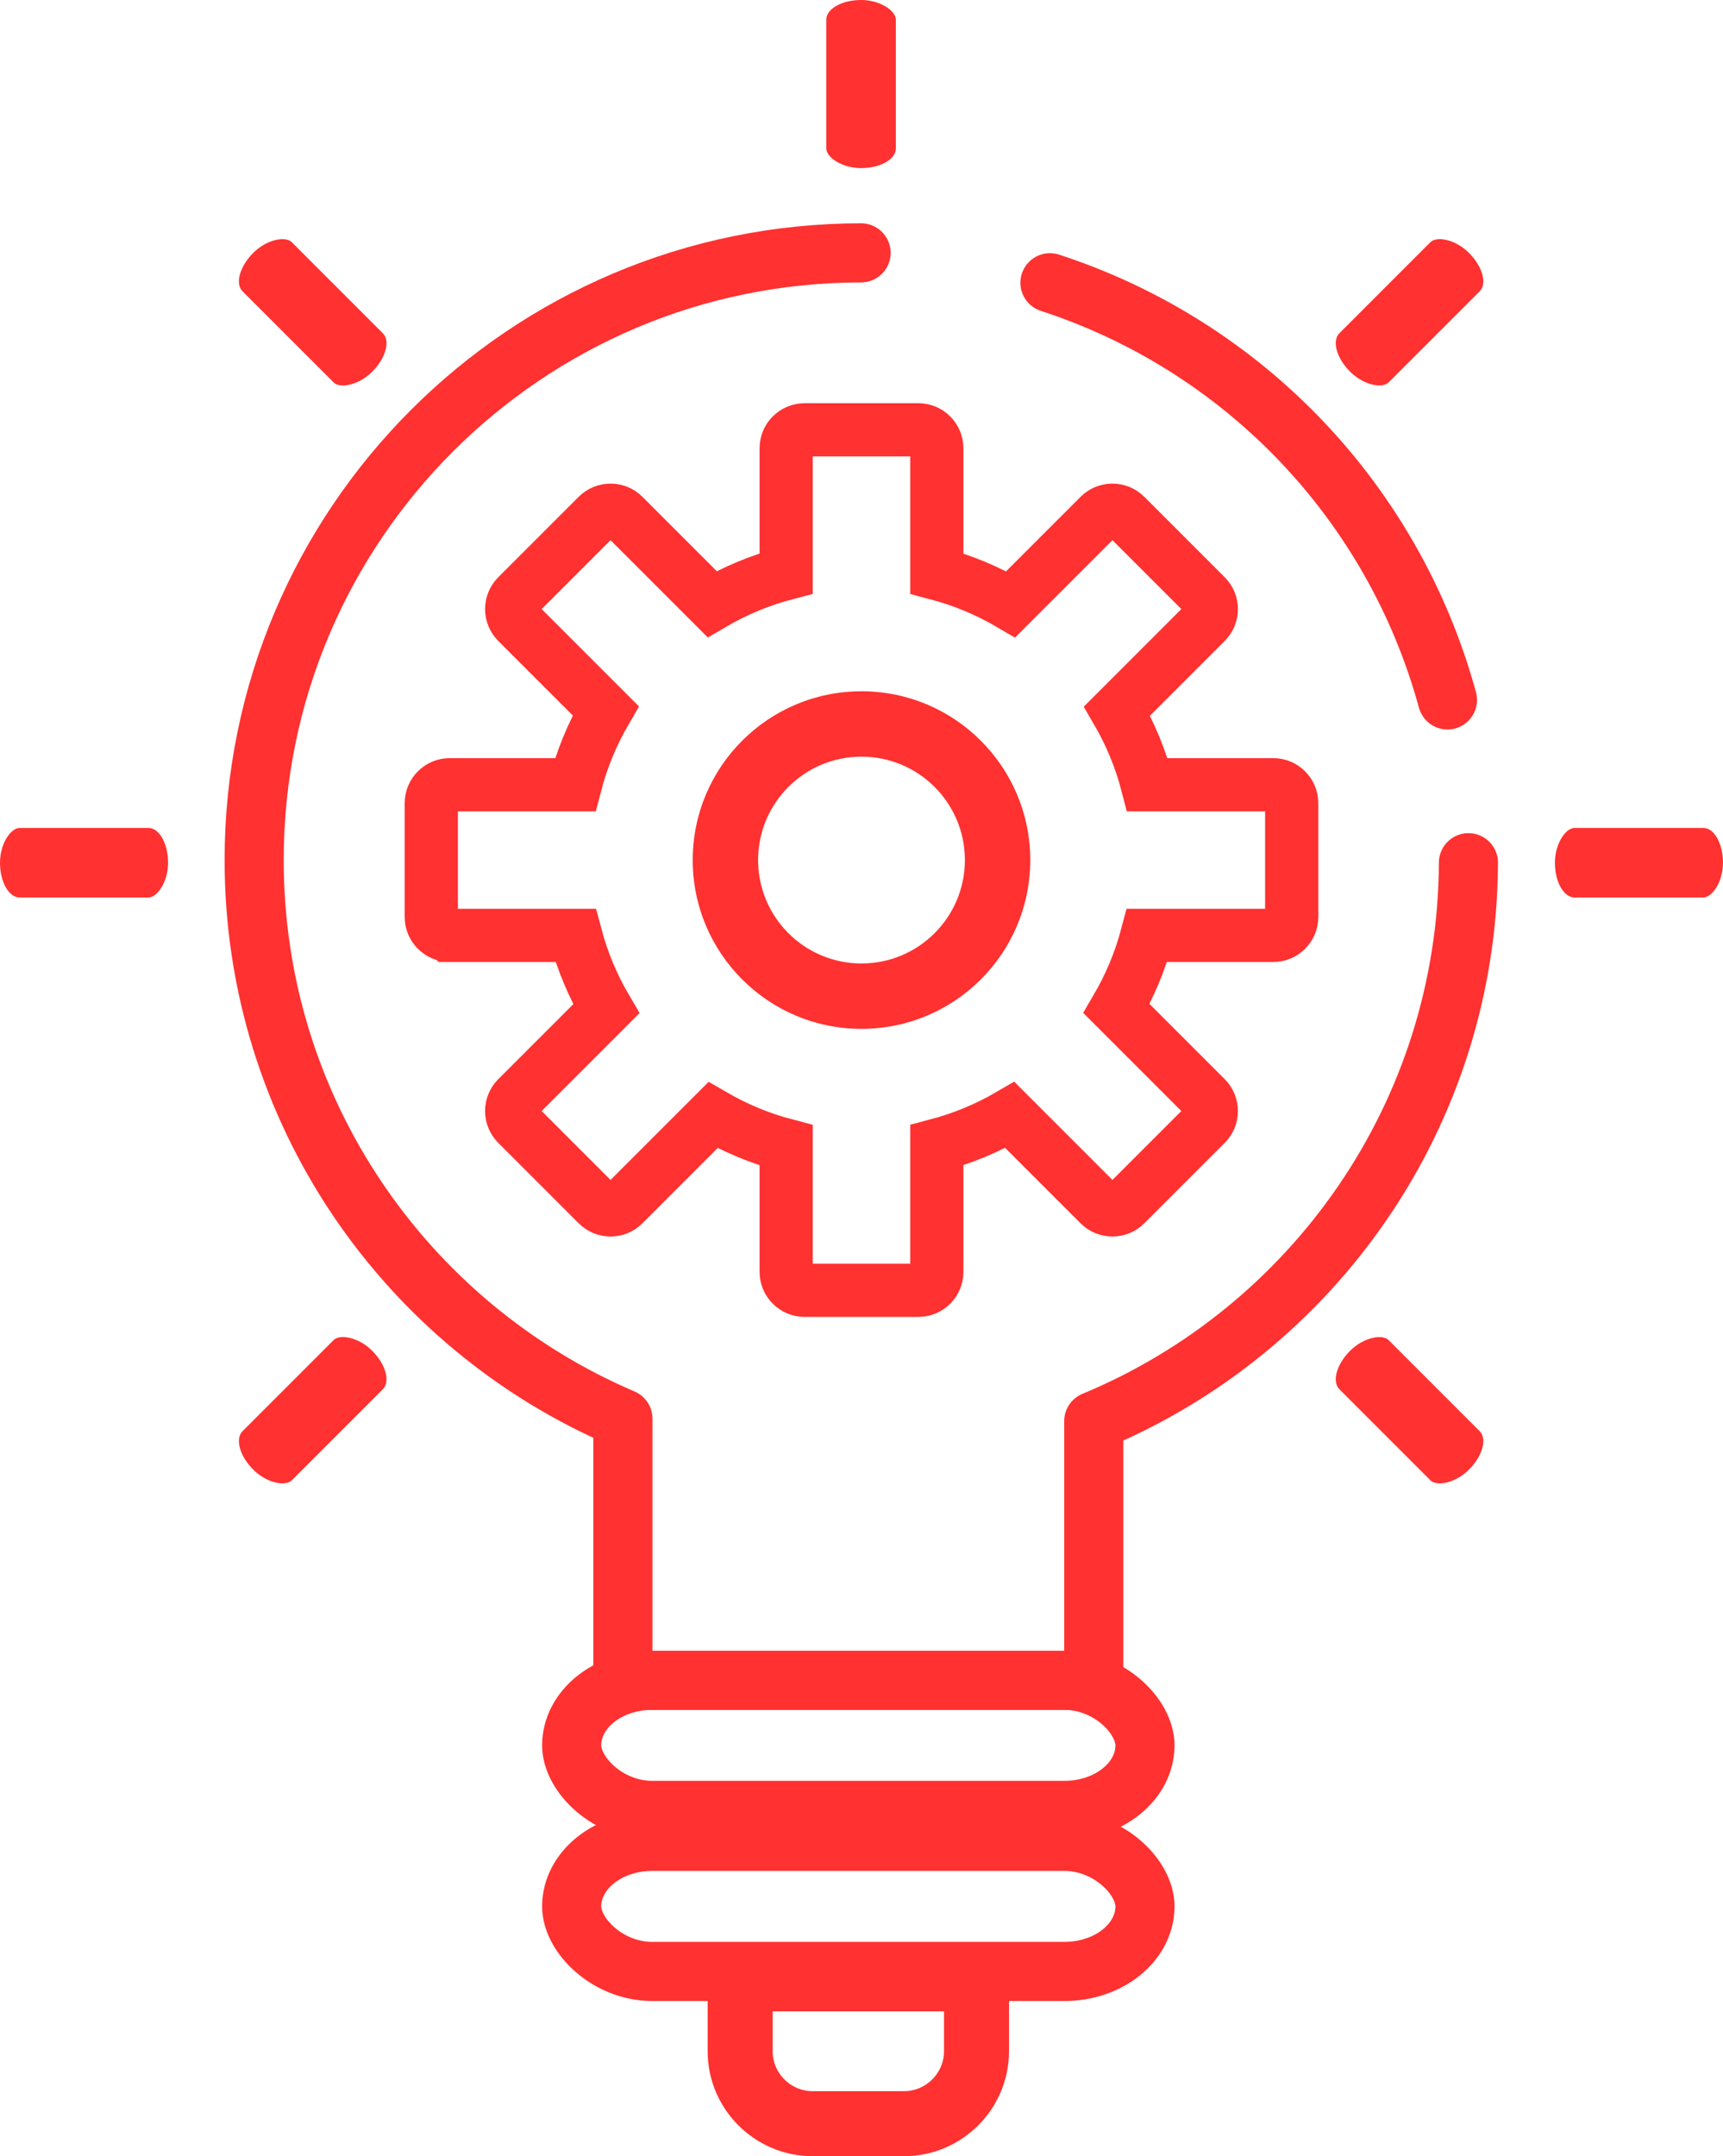 <?xml version="1.0" encoding="UTF-8" standalone="no"?><svg xmlns="http://www.w3.org/2000/svg" xmlns:xlink="http://www.w3.org/1999/xlink" clip-rule="evenodd" fill="#ff3131" fill-rule="evenodd" height="19301.4" image-rendering="optimizeQuality" preserveAspectRatio="xMidYMid meet" shape-rendering="geometricPrecision" text-rendering="geometricPrecision" version="1" viewBox="6575.0 8354.2 15425.0 19301.4" width="15425" zoomAndPan="magnify"><g><g><g id="change1_1"><path d="M14287.46 14542.23c834.46,0 1510.95,676.49 1510.95,1510.95 0,834.46 -676.49,1510.95 -1510.95,1510.95 -834.46,0 -1510.95,-676.49 -1510.95,-1510.95 0,-834.46 676.49,-1510.95 1510.95,-1510.95zm0 585.31c511.21,0 925.64,414.43 925.64,925.64 0,511.21 -414.43,925.64 -925.64,925.64 -511.21,0 -925.64,-414.43 -925.64,-925.64 0,-511.21 414.43,-925.64 925.64,-925.64z"/></g><path d="M10600.9 16727.48l1127.12 0c61.95,233.29 154.97,453.92 274.35,657.22l-798.48 798.48c-64.1,64.1 -64.1,169 0,233.1l720.5 720.49c64.1,64.11 168.99,64.11 233.1,0l800.55 -800.55c202.81,117.9 422.73,209.63 655.13,270.53l0 1132.99c0,90.66 74.17,164.83 164.83,164.83l1018.93 0c90.66,0 164.83,-74.17 164.83,-164.83l0 -1133.89c231.98,-61.12 451.49,-152.93 653.94,-270.85l801.77 801.77c64.11,64.11 169,64.11 233.1,0l720.5 -720.49c64.1,-64.1 64.1,-169 0,-233.1l-800.6 -800.6c118.78,-202.71 211.38,-422.62 273.11,-655.1l1130.44 0c90.66,0 164.83,-74.17 164.83,-164.83l0 -1018.93c0,-90.66 -74.17,-164.83 -164.83,-164.83l-1127.14 0c-60.92,-234.1 -153.08,-455.59 -271.77,-659.74l795.96 -795.96c64.11,-64.11 64.11,-169 0,-233.1l-720.49 -720.5c-64.1,-64.1 -169,-64.1 -233.1,0l-793.96 793.96c-204.63,-120.13 -426.77,-213.63 -661.76,-275.54l0 -1121.39c0,-90.66 -74.17,-164.83 -164.83,-164.83l-1018.93 0c-90.66,0 -164.83,74.17 -164.83,164.83l0 1120.49c-235.42,61.69 -458,155.04 -663.02,275.15l-792.67 -792.67c-64.1,-64.1 -169,-64.1 -233.1,0l-720.49 720.5c-64.11,64.1 -64.11,168.99 0,233.1l793.84 793.84c-119.28,204.74 -211.87,426.96 -273,661.86l-1123.83 0c-90.66,0 -164.83,74.17 -164.83,164.83l0 1018.93c0,90.66 74.17,164.83 164.83,164.83z" fill="none" stroke="#ff3131" stroke-miterlimit="22.926" stroke-width="476.24"/><g id="change1_2"><rect height="1243.54" rx="145.53" ry="145.53" transform="rotate(135 5563.676 14775.818) scale(2.14 1.21)" width="291.05"/></g><g id="change1_3"><rect height="1243.54" rx="145.53" ry="145.53" transform="matrix(1.513 1.513 .856 -.856 8622.1 21289.8)" width="291.05"/></g><g id="change1_4"><rect height="1243.54" rx="145.53" ry="145.53" transform="matrix(0 -2.14 1.21 0 20495.2 16388.3)" width="291.05"/></g><g id="change1_5"><rect height="1243.54" rx="145.53" ry="145.53" transform="matrix(0 -2.14 1.21 0 6575.01 16388.3)" width="291.05"/></g><g id="change1_6"><rect height="1243.54" rx="145.53" ry="145.53" transform="rotate(-135 12217.54 1288.012) scale(2.14 -1.21)" width="291.05"/></g><g id="change1_7"><rect height="1243.54" rx="145.53" ry="145.53" transform="matrix(1.513 -1.513 .856 .856 8622.1 10837.9)" width="291.05"/></g><g id="change1_8"><rect height="1504.82" rx="311.44" ry="176.11" width="622.86" x="13972.37" y="8354.21"/></g><rect fill="none" height="1164.46" rx="721.3" ry="582.23" stroke="#ff3131" stroke-miterlimit="22.926" stroke-width="529.16" width="5132.33" x="11692.87" y="23395.77"/><path d="M13355.69 26068.07l1806.72 0c85.08,0 154.68,69.6 154.68,154.68l0 493.55c0,356.53 -291.69,648.22 -648.22,648.22l-819.64 0c-356.53,0 -648.22,-291.69 -648.22,-648.22l0 -493.55c0,-85.08 69.6,-154.68 154.68,-154.68z" fill="none" stroke="#ff3131" stroke-miterlimit="22.926" stroke-width="582.08"/><rect fill="none" height="1164.46" rx="721.3" ry="582.23" stroke="#ff3131" stroke-miterlimit="22.926" stroke-width="529.16" width="5132.33" x="11692.87" y="24837.45"/><path d="M19721.08 16076.88c-9.64,2254.64 -1391.97,4184.97 -3354.46,4998.93l0 2319.96 -4215.14 0 0 -2342.35c-1940.94,-829.55 -3301.19,-2755.97 -3301.19,-5000.24 0,-3001.28 2432.49,-5434.4 5433.51,-5435.48" fill="none" stroke="#ff3131" stroke-linecap="round" stroke-linejoin="round" stroke-miterlimit="22.926" stroke-width="529.17"/><path d="M15974.66 10885.3c1738.9,566.84 3076.14,1970.19 3558.49,3734.4" fill="none" stroke="#ff3131" stroke-linecap="round" stroke-linejoin="round" stroke-miterlimit="22.926" stroke-width="529.17"/></g></g></svg>